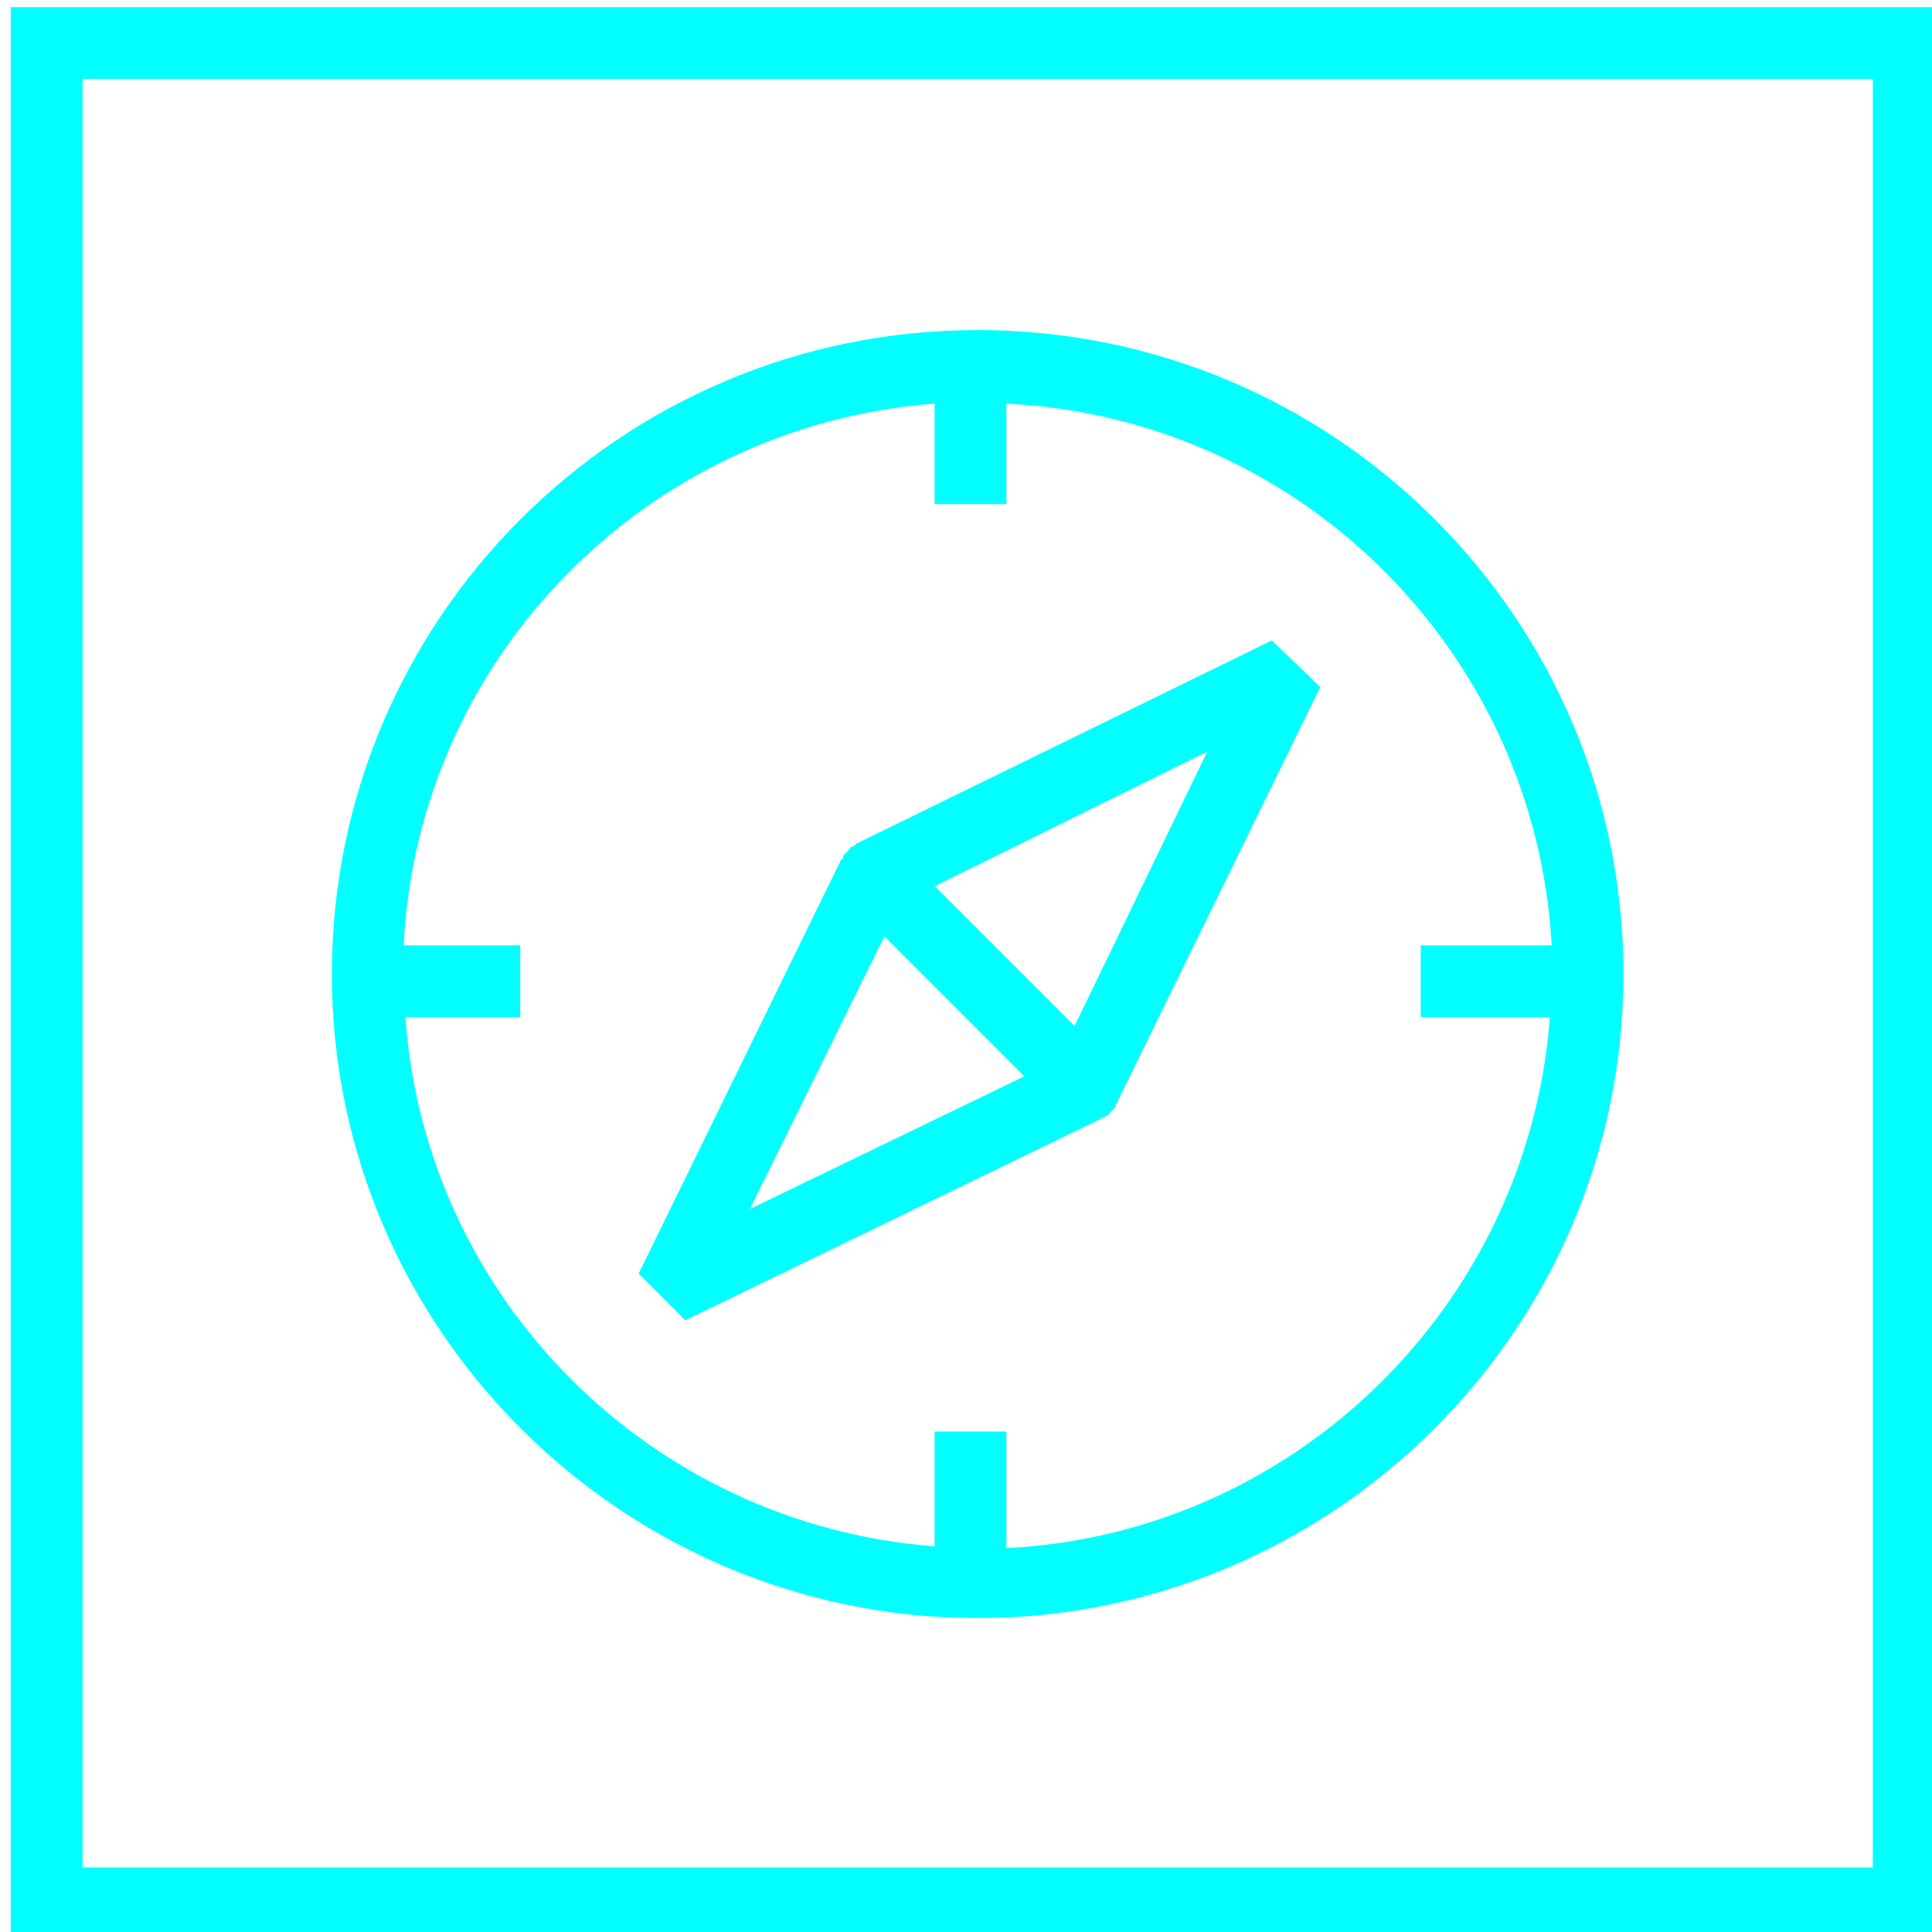 <?xml version="1.0" encoding="utf-8"?>
<!-- Generator: Adobe Illustrator 28.1.0, SVG Export Plug-In . SVG Version: 6.00 Build 0)  -->
<svg version="1.1" id="Layer_1" xmlns="http://www.w3.org/2000/svg" xmlns:xlink="http://www.w3.org/1999/xlink" x="0px" y="0px"
	 viewBox="0 0 107.7 107.7" style="enable-background:new 0 0 107.7 107.7;" xml:space="preserve">
<style type="text/css">
	.st0{fill:#00FFFF;}
</style>
<path class="st0" d="M104.4,4.4v99.7H4.6V4.4H104.4 M108.4,0.4H0.6v107.7h107.7V0.4L108.4,0.4z"/>
<path class="st0" d="M54.5,18.4c-19.9,0-36,16.1-36,35.9s16.2,35.9,36,35.9s36-16.1,36-35.9S74.4,18.4,54.5,18.4z M56.1,86.3v-6.5
	h-4v6.4C36.3,85,23.7,72.4,22.6,56.7H29v-4h-6.5c0.8-16.1,13.6-29,29.6-30.2v5.6h4v-5.6c16.4,0.8,29.5,13.9,30.4,30.2h-7.3v4h7.2
	C85.2,72.7,72.2,85.5,56.1,86.3z"/>
<path class="st0" d="M70.9,35.7L47.8,47c-0.1,0-0.1,0.1-0.1,0.1c-0.1,0-0.1,0.1-0.2,0.1c-0.1,0-0.1,0.1-0.2,0.2
	c-0.1,0.1-0.1,0.1-0.2,0.2c-0.1,0.1-0.1,0.1-0.1,0.2c0,0.1-0.1,0.1-0.1,0.1L35.6,71l2.6,2.6l23.1-11.2c0.1,0,0.1-0.1,0.2-0.1
	c0.1,0,0.1-0.1,0.2-0.1c0.1,0,0.1-0.1,0.2-0.2c0.1-0.1,0.1-0.1,0.2-0.2c0.1-0.1,0.1-0.1,0.1-0.2c0-0.1,0.1-0.1,0.1-0.2l11.3-23.1
	L70.9,35.7z M41.8,67.4l7.5-15.2l7.8,7.8L41.8,67.4z M59.9,57.2l-7.8-7.8l15.2-7.5L59.9,57.2z"/>
</svg>